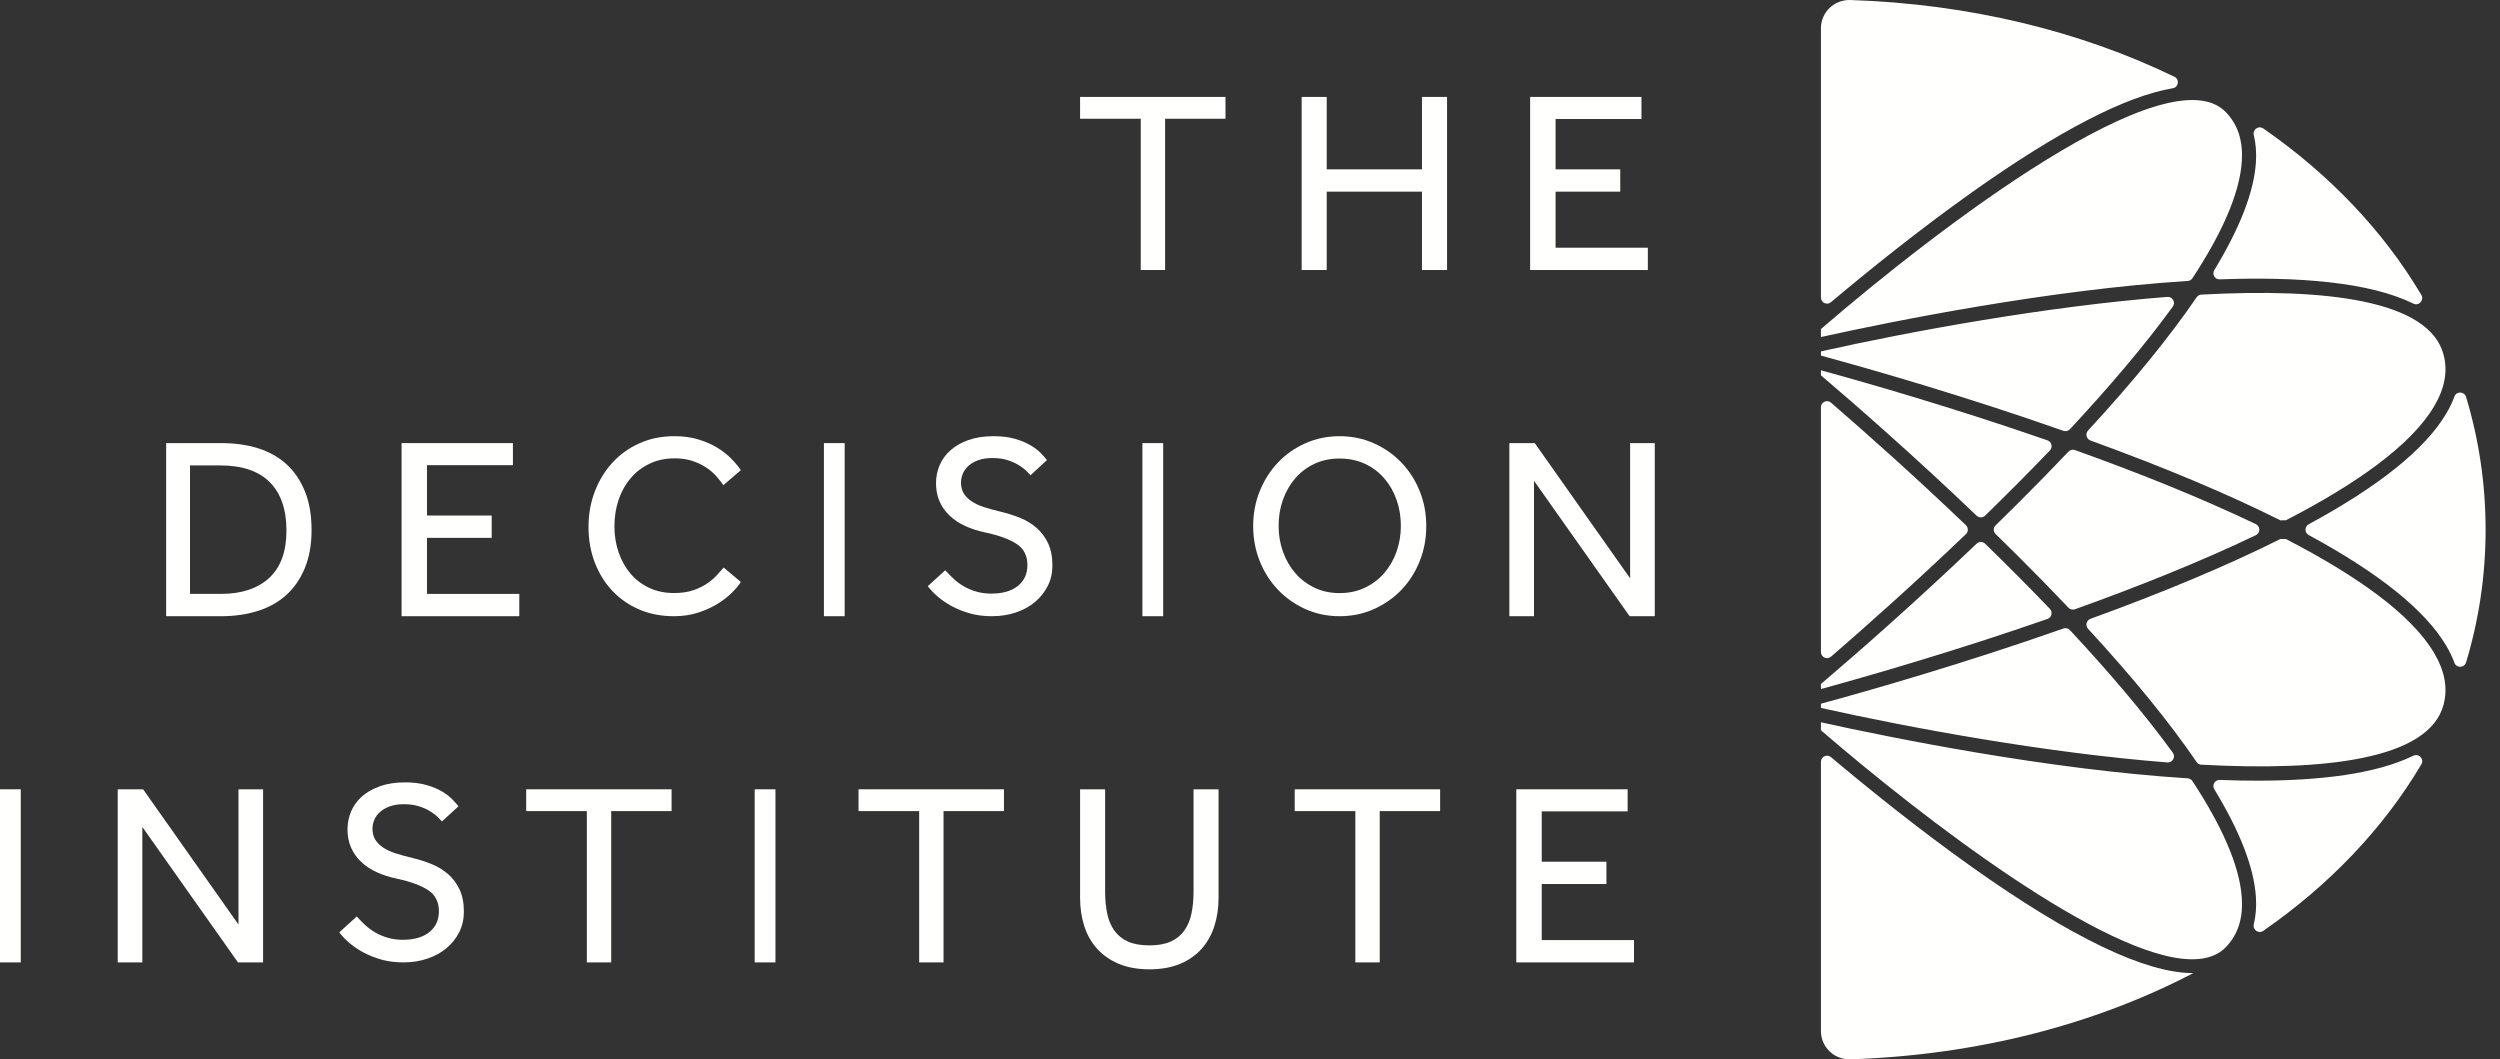 <svg xmlns="http://www.w3.org/2000/svg" xmlns:xlink="http://www.w3.org/1999/xlink" viewBox="0 0 118 50"><rect x="0" y="0" width="118" height="50" fill="#333333" stroke="none"/><title>The Decision Institute Logo</title><g id="Desktop" stroke="none" stroke-width="1" fill="none" fill-rule="evenodd"><g id="home" transform="translate(-40, -40)" fill="#FFFFFE"><g id="logo-white" transform="translate(40, 40)"><path d="M93.099,40.94 C90.554,39.136 88.135,37.178 86.421,35.736 C86.233,35.577 85.948,35.713 85.948,35.958 L85.948,48.665 C85.948,49.42 86.577,50.023 87.334,49.999 C93.322,49.805 98.874,48.358 103.532,45.926 L103.498,45.929 C101.263,45.929 97.782,44.261 93.099,40.94 L93.099,40.94 Z M96.756,21.26 C96.901,21.107 96.839,20.854 96.64,20.784 C92.252,19.261 88.205,18.096 85.948,17.477 L85.948,17.715 C87.593,19.116 90.346,21.517 93.294,24.338 C93.406,24.445 93.584,24.447 93.696,24.339 C94.714,23.348 95.746,22.314 96.756,21.26 L96.756,21.26 Z M107.632,24.559 L107.895,24.557 C111.168,22.868 113.788,21.039 114.887,19.184 C115.395,18.325 115.543,17.527 115.337,16.742 C114.66,14.164 109.777,13.586 103.904,13.906 C103.814,13.912 103.732,13.956 103.682,14.031 C102.406,15.899 100.696,18 98.555,20.322 C98.416,20.474 98.476,20.721 98.67,20.791 C102.185,22.068 105.171,23.325 107.632,24.559 L107.632,24.559 Z M102.63,3.621 C98.164,1.463 92.94,0.182 87.334,0.001 C86.577,-0.023 85.948,0.579 85.948,1.334 L85.948,14.042 C85.948,14.288 86.233,14.423 86.421,14.264 C88.135,12.822 90.554,10.865 93.099,9.06 C97.171,6.173 100.328,4.542 102.553,4.166 C102.834,4.118 102.886,3.745 102.63,3.621 L102.63,3.621 Z M85.948,19.225 L85.948,30.775 C85.948,31.022 86.237,31.157 86.424,30.995 C88.063,29.578 90.355,27.542 92.792,25.211 C92.911,25.096 92.911,24.904 92.792,24.79 C90.355,22.458 88.063,20.422 86.424,19.005 C86.237,18.843 85.948,18.978 85.948,19.225 L85.948,19.225 Z M85.948,34.469 C90.713,38.579 99.399,45.279 103.474,45.279 C104.146,45.279 104.693,45.097 105.076,44.69 C105.636,44.099 105.876,43.341 105.813,42.376 C105.711,40.827 104.832,38.926 103.483,36.867 C103.433,36.791 103.35,36.742 103.259,36.737 C96.666,36.322 89.329,34.838 85.948,34.092 L85.948,34.469 Z M85.948,33.414 C90.185,34.361 96.561,35.536 102.299,35.987 C102.544,36.005 102.702,35.727 102.557,35.528 C101.19,33.645 99.5,31.672 97.701,29.742 C97.623,29.657 97.501,29.628 97.392,29.666 C92.683,31.323 88.268,32.584 85.948,33.216 L85.948,33.414 Z M106.479,7.667 C106.388,9.056 105.728,10.753 104.516,12.746 C104.395,12.944 104.541,13.194 104.772,13.186 C108.493,13.048 111.841,13.314 113.913,14.331 C114.169,14.457 114.432,14.168 114.287,13.922 C112.478,10.871 109.929,8.216 106.827,6.064 C106.602,5.909 106.316,6.114 106.38,6.379 C106.476,6.775 106.51,7.204 106.479,7.667 L106.479,7.667 Z M103.26,13.262 C103.351,13.257 103.434,13.207 103.484,13.131 C104.833,11.074 105.711,9.173 105.813,7.624 C105.876,6.659 105.636,5.901 105.076,5.31 C102.369,2.442 91.5,10.741 85.948,15.531 L85.948,15.908 C89.331,15.161 96.669,13.677 103.26,13.262 L103.26,13.262 Z M114.887,30.816 C113.788,28.96 111.168,27.132 107.895,25.442 L107.632,25.441 C105.171,26.674 102.185,27.932 98.669,29.209 C98.476,29.279 98.416,29.526 98.555,29.678 C100.695,32 102.405,34.1 103.681,35.969 C103.731,36.044 103.813,36.088 103.904,36.093 C109.776,36.413 114.66,35.836 115.337,33.257 C115.543,32.473 115.395,31.675 114.887,30.816 L114.887,30.816 Z M85.948,16.586 L85.948,16.784 C88.268,17.416 92.683,18.677 97.392,20.334 C97.501,20.372 97.623,20.342 97.701,20.258 C99.5,18.327 101.19,16.354 102.557,14.471 C102.702,14.273 102.544,13.994 102.299,14.013 C96.561,14.464 90.185,15.638 85.948,16.586 L85.948,16.586 Z M94.193,24.795 C94.076,24.907 94.076,25.093 94.193,25.205 C94.525,25.528 94.857,25.855 95.19,26.186 C96.053,27.044 96.867,27.877 97.632,28.685 C97.711,28.768 97.831,28.796 97.939,28.757 C100.835,27.719 103.813,26.536 106.476,25.261 C106.694,25.156 106.694,24.843 106.476,24.739 C103.813,23.463 100.835,22.281 97.939,21.243 C97.831,21.204 97.711,21.232 97.633,21.315 C96.867,22.123 96.053,22.956 95.19,23.814 C94.857,24.145 94.525,24.472 94.193,24.795 L94.193,24.795 Z M104.772,36.813 C104.54,36.804 104.394,37.055 104.515,37.253 C105.728,39.246 106.387,40.944 106.479,42.333 C106.51,42.796 106.475,43.225 106.38,43.621 C106.316,43.886 106.602,44.091 106.827,43.936 C109.93,41.783 112.481,39.127 114.289,36.074 C114.437,35.824 114.165,35.544 113.904,35.672 C112.165,36.524 109.528,36.848 106.526,36.848 C105.954,36.848 105.367,36.835 104.772,36.813 L104.772,36.813 Z M96.756,28.74 C95.746,27.686 94.714,26.652 93.696,25.662 C93.585,25.553 93.407,25.555 93.294,25.663 C90.346,28.483 87.593,30.884 85.948,32.285 L85.948,32.523 C88.204,31.904 92.252,30.739 96.64,29.215 C96.839,29.146 96.901,28.893 96.756,28.74 L96.756,28.74 Z M108.972,24.745 C108.769,24.855 108.769,25.145 108.972,25.255 C112.294,27.053 114.467,28.799 115.462,30.476 C115.622,30.748 115.752,31.018 115.85,31.286 C115.946,31.546 116.318,31.53 116.398,31.265 C116.997,29.284 117.32,27.19 117.32,25 C117.32,22.81 116.997,20.715 116.398,18.734 C116.318,18.47 115.946,18.454 115.85,18.714 C115.752,18.982 115.622,19.252 115.462,19.523 C114.467,21.2 112.294,22.946 108.972,24.745 L108.972,24.745 Z" id="Fill-1522"></path><polygon id="Fill-1523" points="7.43051227e-14 45.425 0.98 45.425 0.98 37.255 7.43051227e-14 37.255"></polygon><polygon id="Fill-1524" points="5.556 37.255 6.755 37.255 11.256 43.637 11.256 37.255 12.418 37.255 12.418 45.425 11.232 45.425 6.718 39.031 6.718 45.425 5.556 45.425"></polygon><path d="M16.84,43.256 C16.953,43.385 17.081,43.516 17.222,43.649 C17.364,43.782 17.524,43.903 17.702,44.007 C17.881,44.112 18.079,44.197 18.298,44.261 C18.517,44.327 18.756,44.358 19.014,44.358 C19.549,44.358 19.967,44.237 20.266,43.995 C20.567,43.753 20.716,43.426 20.716,43.013 C20.716,42.569 20.546,42.235 20.206,42.013 C19.866,41.791 19.375,41.611 18.736,41.474 C18.387,41.401 18.071,41.3 17.788,41.17 C17.504,41.042 17.259,40.88 17.053,40.686 C16.845,40.492 16.686,40.267 16.573,40.013 C16.459,39.759 16.402,39.47 16.402,39.146 C16.402,38.848 16.459,38.565 16.573,38.298 C16.686,38.032 16.855,37.797 17.082,37.595 C17.309,37.393 17.593,37.231 17.933,37.11 C18.273,36.989 18.667,36.928 19.112,36.928 C19.509,36.928 19.851,36.971 20.139,37.056 C20.427,37.141 20.671,37.243 20.874,37.364 C21.077,37.486 21.238,37.611 21.361,37.741 C21.482,37.87 21.575,37.975 21.64,38.056 L20.862,38.771 C20.813,38.715 20.741,38.64 20.644,38.546 C20.546,38.454 20.422,38.363 20.273,38.274 C20.123,38.185 19.949,38.11 19.75,38.05 C19.552,37.989 19.323,37.959 19.064,37.959 C18.804,37.959 18.582,37.993 18.395,38.061 C18.208,38.131 18.054,38.219 17.933,38.328 C17.812,38.437 17.723,38.561 17.666,38.698 C17.609,38.836 17.581,38.973 17.581,39.11 C17.581,39.313 17.624,39.484 17.709,39.625 C17.794,39.767 17.917,39.892 18.079,40.001 C18.242,40.11 18.442,40.204 18.681,40.28 C18.92,40.357 19.193,40.431 19.501,40.504 C19.801,40.577 20.095,40.672 20.382,40.789 C20.669,40.906 20.927,41.063 21.154,41.262 C21.38,41.46 21.561,41.702 21.694,41.989 C21.828,42.276 21.895,42.625 21.895,43.037 C21.895,43.385 21.822,43.704 21.677,43.995 C21.53,44.286 21.33,44.538 21.075,44.753 C20.82,44.966 20.518,45.133 20.169,45.249 C19.821,45.367 19.444,45.425 19.039,45.425 C18.659,45.425 18.312,45.38 18.001,45.292 C17.688,45.203 17.405,45.09 17.149,44.953 C16.894,44.815 16.672,44.663 16.481,44.498 C16.291,44.332 16.134,44.169 16.013,44.007 L16.84,43.256 Z" id="Fill-1525"></path><polygon id="Fill-1526" points="27.699 38.284 24.837 38.284 24.837 37.255 31.699 37.255 31.699 38.284 28.849 38.284 28.849 45.425 27.699 45.425"></polygon><polygon id="Fill-1527" points="35.621 45.425 36.601 45.425 36.601 37.255 35.621 37.255"></polygon><polygon id="Fill-1528" points="43.385 38.284 40.523 38.284 40.523 37.255 47.386 37.255 47.386 38.284 44.535 38.284 44.535 45.425 43.385 45.425"></polygon><path d="M50.98,37.255 L52.162,37.255 L52.162,42.1 C52.162,42.472 52.195,42.814 52.261,43.125 C52.326,43.435 52.439,43.702 52.598,43.925 C52.759,44.149 52.972,44.321 53.239,44.442 C53.505,44.561 53.844,44.622 54.254,44.622 C54.657,44.622 54.991,44.561 55.257,44.442 C55.524,44.321 55.738,44.149 55.897,43.925 C56.057,43.702 56.17,43.435 56.236,43.125 C56.302,42.814 56.335,42.472 56.335,42.1 L56.335,37.255 L57.516,37.255 L57.516,42.385 C57.516,42.858 57.451,43.298 57.319,43.708 C57.188,44.119 56.989,44.475 56.722,44.777 C56.456,45.079 56.117,45.317 55.707,45.491 C55.296,45.664 54.812,45.752 54.254,45.752 C53.697,45.752 53.212,45.664 52.802,45.491 C52.392,45.317 52.051,45.079 51.78,44.777 C51.51,44.475 51.308,44.119 51.177,43.708 C51.046,43.298 50.98,42.858 50.98,42.385 L50.98,37.255 Z" id="Fill-1529"></path><polygon id="Fill-1530" points="63.973 38.284 61.111 38.284 61.111 37.255 67.974 37.255 67.974 38.284 65.123 38.284 65.123 45.425 63.973 45.425"></polygon><polygon id="Fill-1531" points="71.569 37.255 76.824 37.255 76.824 38.296 72.77 38.296 72.77 40.673 75.823 40.673 75.823 41.726 72.77 41.726 72.77 44.372 77.124 44.372 77.124 45.425 71.569 45.425"></polygon><polygon id="Fill-1532" points="53.843 5.604 50.98 5.604 50.98 4.575 57.843 4.575 57.843 5.604 54.993 5.604 54.993 12.745 53.843 12.745"></polygon><polygon id="Fill-1533" points="61.438 4.575 62.621 4.575 62.621 7.993 67.117 7.993 67.117 4.575 68.301 4.575 68.301 12.745 67.117 12.745 67.117 9.046 62.621 9.046 62.621 12.745 61.438 12.745"></polygon><polygon id="Fill-1534" points="72.222 4.575 77.477 4.575 77.477 5.617 73.423 5.617 73.423 7.993 76.476 7.993 76.476 9.046 73.423 9.046 73.423 11.692 77.778 11.692 77.778 12.745 72.222 12.745"></polygon><path d="M10.424,28.032 C11.402,28.032 12.162,27.78 12.706,27.278 C13.249,26.776 13.521,26.031 13.521,25.043 C13.521,24.047 13.259,23.285 12.734,22.759 C12.211,22.232 11.428,21.968 10.389,21.968 L8.969,21.968 L8.969,28.032 L10.424,28.032 Z M7.843,20.915 L10.459,20.915 C11.077,20.915 11.646,20.995 12.165,21.154 C12.686,21.314 13.133,21.563 13.509,21.901 C13.885,22.24 14.177,22.667 14.388,23.182 C14.599,23.695 14.706,24.308 14.706,25.019 C14.706,25.704 14.599,26.303 14.388,26.813 C14.177,27.323 13.885,27.748 13.509,28.087 C13.133,28.426 12.683,28.677 12.16,28.839 C11.636,29.003 11.065,29.085 10.447,29.085 L7.843,29.085 L7.843,20.915 Z" id="Fill-1535"></path><polygon id="Fill-1536" points="18.954 20.915 24.209 20.915 24.209 21.956 20.155 21.956 20.155 24.333 23.208 24.333 23.208 25.386 20.155 25.386 20.155 28.032 24.51 28.032 24.51 29.085 18.954 29.085"></polygon><path d="M34.967,27.468 C34.879,27.615 34.741,27.781 34.556,27.967 C34.37,28.153 34.144,28.33 33.878,28.495 C33.612,28.661 33.305,28.801 32.958,28.915 C32.611,29.028 32.228,29.085 31.808,29.085 C31.211,29.085 30.667,28.98 30.175,28.769 C29.683,28.558 29.258,28.265 28.904,27.887 C28.548,27.511 28.272,27.065 28.074,26.551 C27.877,26.036 27.778,25.475 27.778,24.868 C27.778,24.276 27.877,23.721 28.074,23.202 C28.272,22.684 28.548,22.23 28.904,21.84 C29.258,21.452 29.685,21.146 30.181,20.923 C30.677,20.7 31.228,20.588 31.833,20.588 C32.26,20.588 32.643,20.641 32.982,20.747 C33.322,20.852 33.618,20.984 33.872,21.142 C34.127,21.3 34.344,21.472 34.525,21.658 C34.707,21.845 34.855,22.023 34.967,22.193 L34.144,22.898 C34.048,22.761 33.933,22.617 33.8,22.467 C33.666,22.317 33.507,22.181 33.322,22.059 C33.135,21.938 32.922,21.837 32.679,21.755 C32.438,21.675 32.16,21.634 31.845,21.634 C31.401,21.634 31.003,21.719 30.653,21.89 C30.301,22.059 30.003,22.29 29.757,22.582 C29.511,22.874 29.324,23.214 29.194,23.603 C29.065,23.992 29.001,24.405 29.001,24.843 C29.001,25.28 29.067,25.692 29.2,26.077 C29.333,26.462 29.521,26.796 29.763,27.079 C30.005,27.364 30.299,27.586 30.647,27.748 C30.993,27.911 31.381,27.991 31.808,27.991 C32.172,27.991 32.485,27.945 32.747,27.851 C33.009,27.759 33.23,27.647 33.412,27.517 C33.594,27.388 33.743,27.256 33.86,27.122 C33.977,26.988 34.076,26.877 34.156,26.788 L34.967,27.468 Z" id="Fill-1537"></path><polygon id="Fill-1538" points="38.889 29.085 39.869 29.085 39.869 20.915 38.889 20.915"></polygon><path d="M44.617,26.916 C44.73,27.045 44.858,27.176 45,27.309 C45.142,27.443 45.302,27.563 45.48,27.667 C45.658,27.773 45.857,27.858 46.076,27.921 C46.295,27.987 46.534,28.018 46.792,28.018 C47.327,28.018 47.745,27.897 48.044,27.655 C48.344,27.413 48.494,27.086 48.494,26.674 C48.494,26.229 48.324,25.895 47.984,25.674 C47.644,25.451 47.153,25.271 46.513,25.134 C46.165,25.061 45.849,24.96 45.565,24.831 C45.282,24.702 45.037,24.54 44.831,24.346 C44.623,24.152 44.464,23.928 44.351,23.673 C44.237,23.419 44.18,23.13 44.18,22.806 C44.18,22.508 44.237,22.225 44.351,21.958 C44.464,21.692 44.633,21.457 44.86,21.256 C45.087,21.053 45.371,20.891 45.711,20.77 C46.051,20.649 46.445,20.588 46.89,20.588 C47.287,20.588 47.629,20.631 47.916,20.716 C48.204,20.801 48.449,20.903 48.652,21.024 C48.855,21.146 49.016,21.271 49.139,21.401 C49.26,21.53 49.353,21.635 49.417,21.716 L48.64,22.431 C48.591,22.375 48.519,22.3 48.421,22.207 C48.324,22.114 48.2,22.023 48.051,21.934 C47.901,21.845 47.726,21.77 47.528,21.71 C47.33,21.649 47.101,21.619 46.841,21.619 C46.582,21.619 46.36,21.653 46.173,21.721 C45.986,21.791 45.832,21.879 45.711,21.988 C45.589,22.098 45.501,22.221 45.444,22.358 C45.387,22.496 45.359,22.633 45.359,22.77 C45.359,22.973 45.401,23.144 45.487,23.285 C45.572,23.427 45.695,23.552 45.857,23.661 C46.019,23.77 46.22,23.864 46.459,23.941 C46.698,24.017 46.971,24.091 47.279,24.164 C47.579,24.237 47.873,24.332 48.16,24.449 C48.447,24.566 48.705,24.724 48.932,24.922 C49.158,25.12 49.339,25.362 49.472,25.649 C49.606,25.936 49.673,26.285 49.673,26.698 C49.673,27.045 49.6,27.364 49.455,27.655 C49.308,27.946 49.108,28.199 48.853,28.413 C48.597,28.627 48.295,28.793 47.947,28.909 C47.598,29.027 47.222,29.085 46.817,29.085 C46.436,29.085 46.09,29.041 45.779,28.952 C45.466,28.863 45.183,28.75 44.927,28.613 C44.672,28.475 44.45,28.323 44.259,28.158 C44.069,27.992 43.912,27.829 43.791,27.667 L44.617,26.916 Z" id="Fill-1539"></path><polygon id="Fill-1540" points="53.922 29.085 54.902 29.085 54.902 20.915 53.922 20.915"></polygon><path d="M63.229,27.994 C63.669,27.994 64.067,27.909 64.423,27.739 C64.779,27.57 65.083,27.34 65.335,27.049 C65.587,26.758 65.781,26.42 65.917,26.037 C66.052,25.653 66.121,25.247 66.121,24.819 C66.121,24.382 66.052,23.972 65.917,23.588 C65.781,23.205 65.587,22.867 65.335,22.576 C65.083,22.285 64.779,22.057 64.423,21.891 C64.067,21.726 63.669,21.643 63.229,21.643 C62.789,21.643 62.394,21.726 62.042,21.891 C61.69,22.057 61.388,22.285 61.136,22.576 C60.884,22.867 60.69,23.205 60.555,23.588 C60.418,23.972 60.351,24.382 60.351,24.819 C60.351,25.247 60.418,25.653 60.555,26.037 C60.69,26.42 60.884,26.758 61.136,27.049 C61.388,27.34 61.69,27.57 62.042,27.739 C62.394,27.909 62.789,27.994 63.229,27.994 M63.229,29.085 C62.654,29.085 62.118,28.974 61.622,28.752 C61.126,28.529 60.694,28.226 60.327,27.843 C59.958,27.459 59.671,27.008 59.462,26.491 C59.255,25.974 59.15,25.42 59.15,24.831 C59.15,24.241 59.255,23.689 59.462,23.176 C59.671,22.663 59.956,22.215 60.32,21.83 C60.684,21.447 61.116,21.144 61.616,20.922 C62.116,20.699 62.654,20.588 63.229,20.588 C63.806,20.588 64.343,20.699 64.843,20.922 C65.342,21.144 65.777,21.447 66.145,21.83 C66.513,22.215 66.801,22.663 67.008,23.176 C67.216,23.689 67.32,24.241 67.32,24.831 C67.32,25.42 67.216,25.974 67.008,26.491 C66.801,27.008 66.513,27.459 66.145,27.843 C65.777,28.226 65.342,28.529 64.843,28.752 C64.343,28.974 63.806,29.085 63.229,29.085" id="Fill-1541"></path><polygon id="Fill-1542" points="71.242 20.915 72.441 20.915 76.942 27.297 76.942 20.915 78.105 20.915 78.105 29.085 76.918 29.085 72.404 22.692 72.404 29.085 71.242 29.085"></polygon></g></g></g></svg>